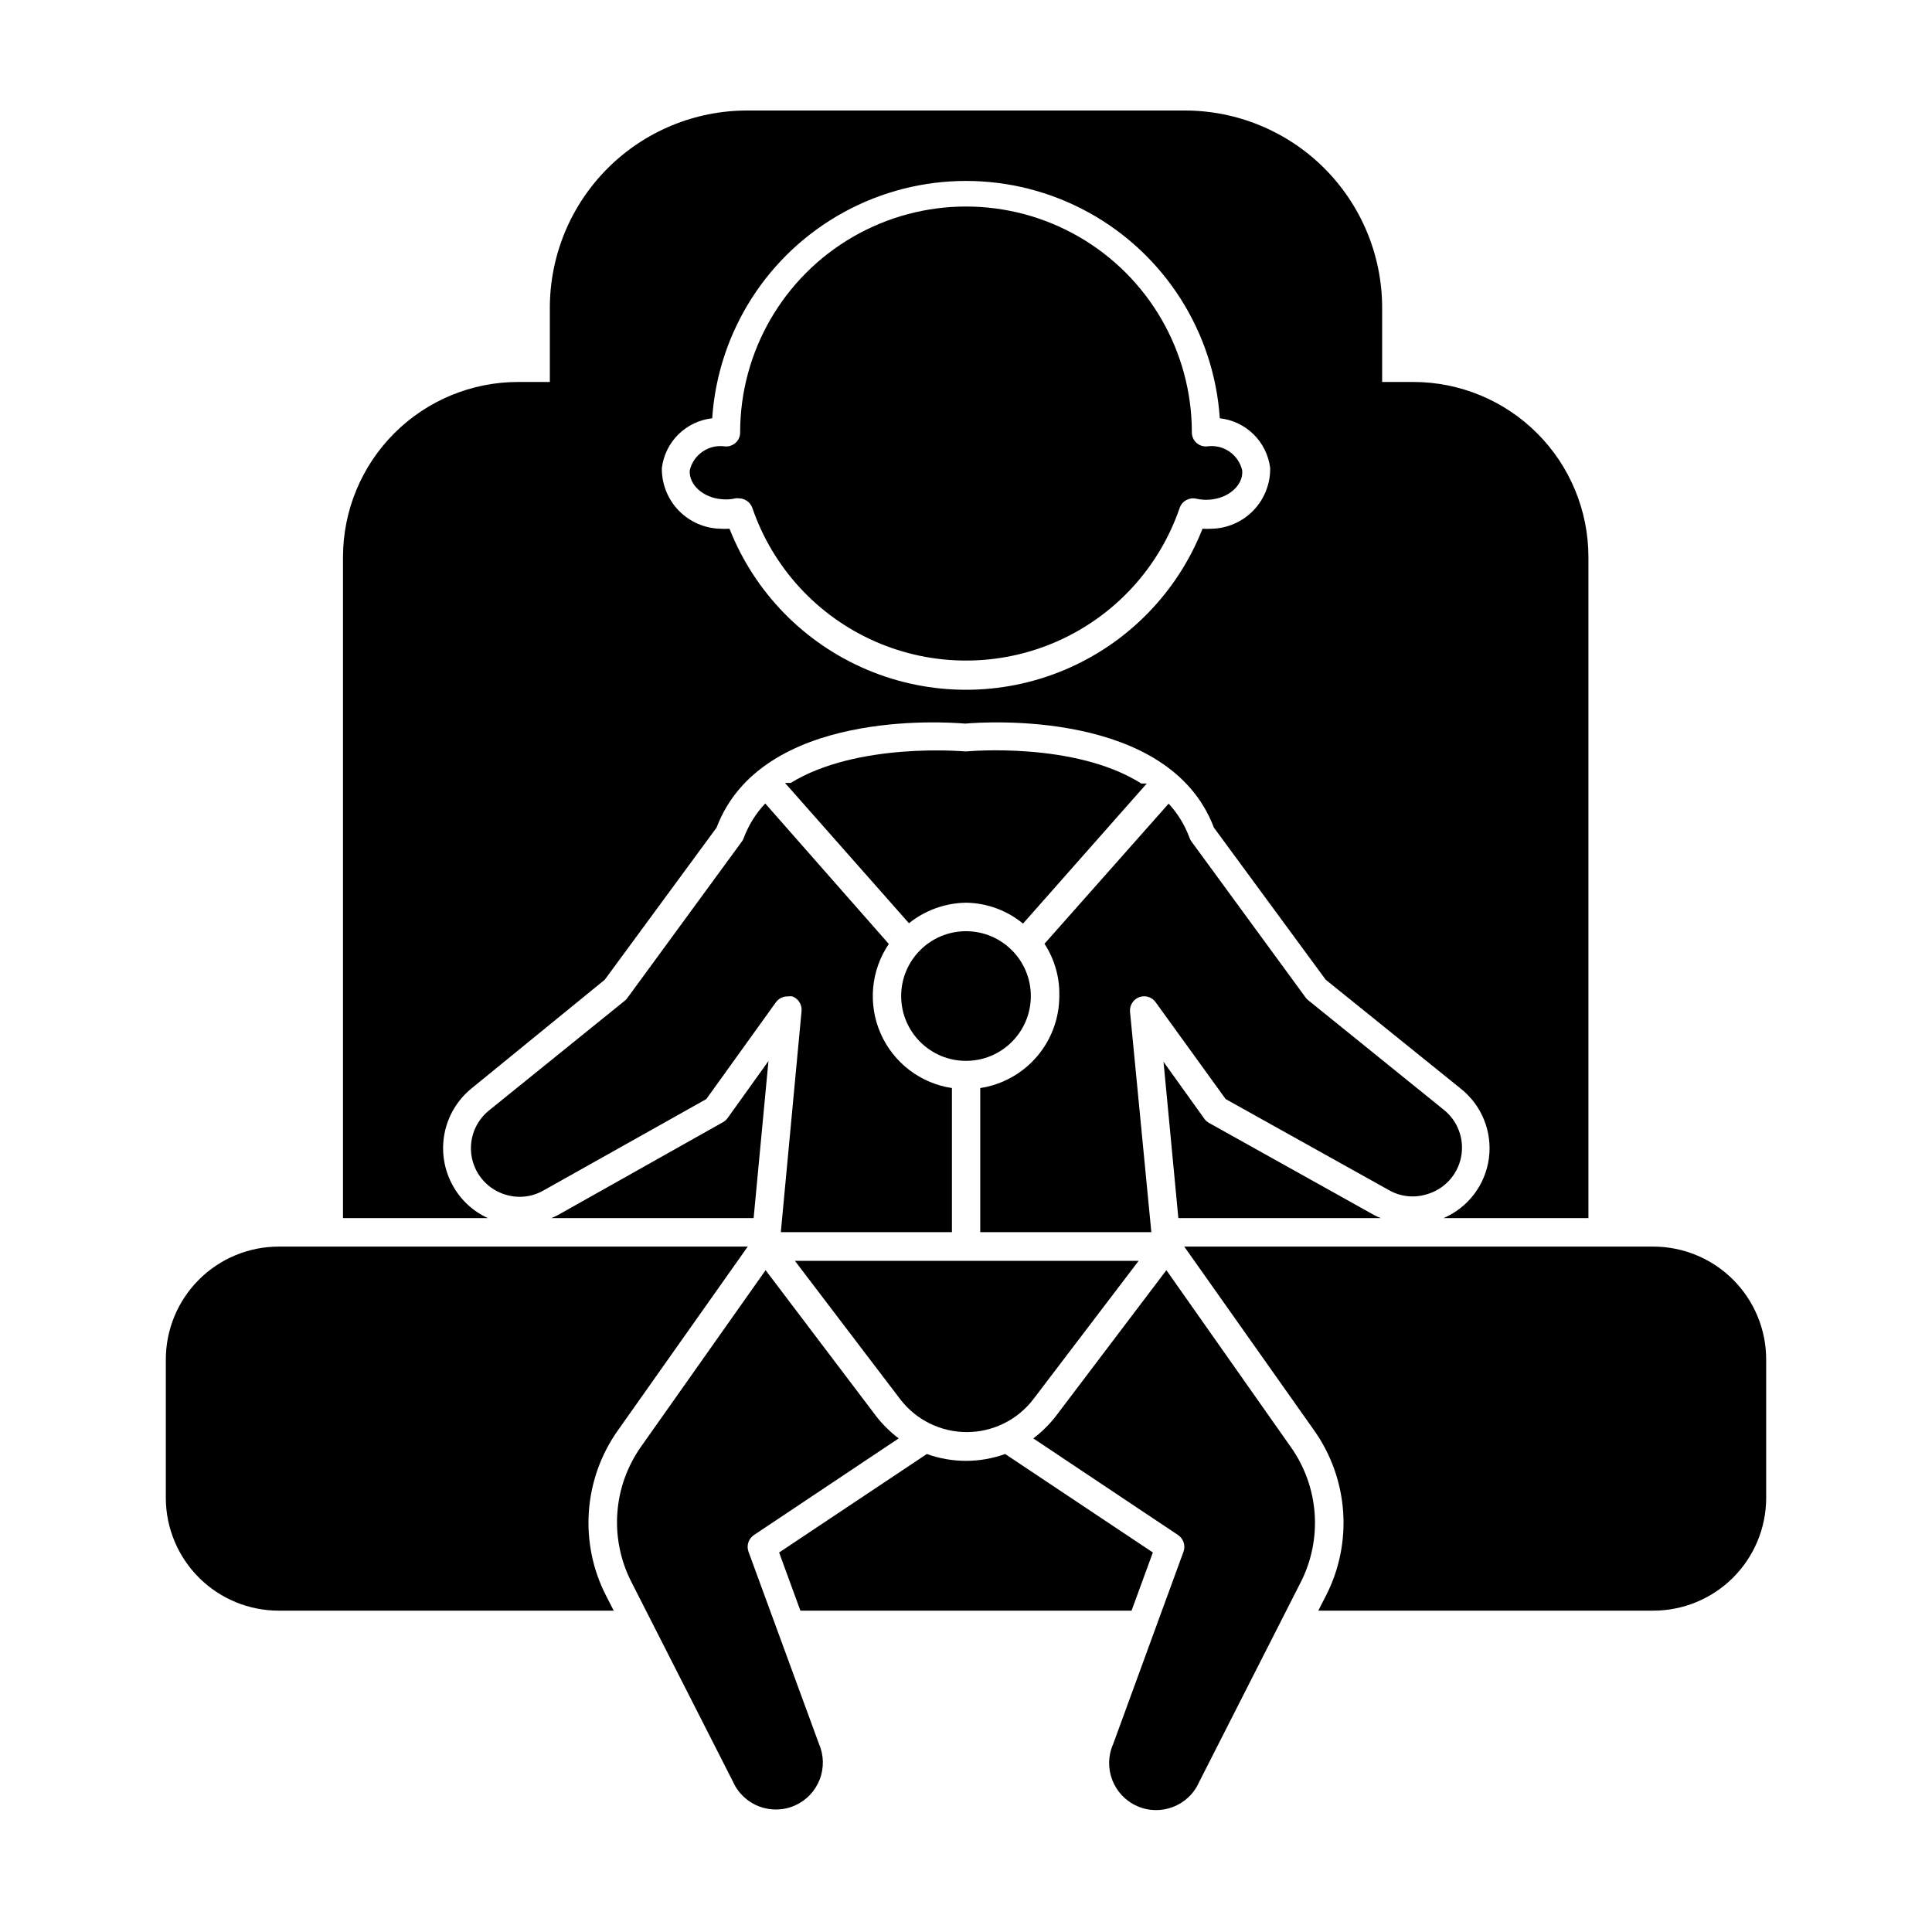 <?xml version="1.0" encoding="UTF-8"?>
<!-- Uploaded to: ICON Repo, www.iconrepo.com, Generator: ICON Repo Mixer Tools -->
<svg fill="#000000" width="800px" height="800px" version="1.1" viewBox="144 144 512 512" xmlns="http://www.w3.org/2000/svg">
 <g>
  <path d="m263.97 458.14c-2.32-4.199-3.086-9.078-2.164-13.789 0.922-4.707 3.473-8.941 7.203-11.953l35.266-28.77 29.625-40.305c11.891-31.387 60.457-28.012 65.898-27.559 5.039-0.453 54.008-3.828 65.898 27.559l29.625 40.305 35.668 28.77c5.621 4.379 8.508 11.402 7.598 18.469-0.91 7.066-5.484 13.129-12.031 15.941h38.391v-175.23c-0.012-12.297-4.906-24.086-13.609-32.777-8.699-8.691-20.492-13.574-32.793-13.574h-8.262v-19.648c0-13.867-5.508-27.168-15.316-36.977-9.809-9.809-23.109-15.316-36.977-15.316h-115.88c-13.887-0.027-27.215 5.469-37.043 15.281-9.828 9.809-15.352 23.125-15.352 37.012v19.648h-8.414c-12.297 0-24.094 4.883-32.793 13.574-8.699 8.691-13.594 20.48-13.609 32.777v175.23h38.391c-3.961-1.809-7.231-4.848-9.32-8.668zm68.77-203.29c1.543-22.961 14.688-43.547 34.867-54.605 20.18-11.059 44.605-11.059 64.785 0s33.328 31.645 34.867 54.605c3.387 0.371 6.551 1.879 8.973 4.273 2.422 2.398 3.965 5.543 4.379 8.926 0.055 4.184-1.547 8.219-4.453 11.23-2.906 3.008-6.883 4.75-11.066 4.84-0.805 0.051-1.613 0.051-2.418 0-6.644 16.879-19.816 30.359-36.531 37.398-16.719 7.039-35.566 7.039-52.281 0-16.719-7.039-29.887-20.52-36.535-37.398-0.805 0.051-1.613 0.051-2.418 0-4.184-0.09-8.16-1.832-11.066-4.84-2.906-3.012-4.504-7.047-4.449-11.23 0.41-3.383 1.953-6.527 4.375-8.926 2.426-2.394 5.586-3.902 8.973-4.273z"/>
  <path d="m347.65 425.19-10.832 15.113v0.004c-0.332 0.457-0.762 0.836-1.258 1.105l-43.883 24.688c-0.523 0.266-1.062 0.5-1.613 0.707h53.656z"/>
  <path d="m464.44 441.61c-0.5-0.27-0.93-0.648-1.262-1.109l-10.832-15.113 3.93 41.414h53.656c-0.551-0.207-1.09-0.441-1.613-0.707z"/>
  <path d="m217.87 570.84h88.773l-2.066-4.031c-3.508-6.875-5.07-14.574-4.519-22.273 0.551-7.699 3.191-15.102 7.641-21.406l34.461-48.77h-124.29c-7.938 0-15.547 3.156-21.16 8.766-5.613 5.613-8.766 13.227-8.766 21.16v36.781c0.039 7.91 3.211 15.484 8.816 21.062 5.609 5.578 13.199 8.711 21.109 8.711z"/>
  <path d="m449.52 555.42-39.145-26.098v0.004c-6.711 2.418-14.051 2.418-20.758 0l-39.145 26.098 5.644 15.418 87.758-0.004z"/>
  <path d="m565.1 474.36h-107.26l34.461 48.77c4.449 6.305 7.09 13.707 7.641 21.406 0.551 7.699-1.012 15.398-4.516 22.273l-2.066 4.031h88.77c7.91 0 15.5-3.133 21.109-8.711 5.606-5.578 8.777-13.152 8.816-21.062v-36.781c0-7.934-3.152-15.547-8.766-21.16-5.609-5.609-13.223-8.766-21.16-8.766z"/>
  <path d="m326.8 268.61c-0.301 3.879 3.578 7.356 8.664 7.707 1.164 0.094 2.336 0.008 3.477-0.25 0.281-0.055 0.574-0.055 0.855 0 1.602 0.008 3.031 1.012 3.578 2.519 5.422 15.844 17.234 28.691 32.566 35.422 15.336 6.731 32.789 6.731 48.121 0 15.332-6.731 27.145-19.578 32.566-35.422 0.645-1.82 2.555-2.863 4.434-2.418 1.141 0.258 2.312 0.34 3.477 0.25 5.039-0.352 8.969-3.828 8.664-7.707h0.004c-0.957-4.289-5.086-7.09-9.422-6.398-1.023 0.051-2.023-0.312-2.769-1.008-0.75-0.707-1.172-1.691-1.16-2.723 0-21.383-11.41-41.141-29.926-51.832-18.52-10.691-41.336-10.691-59.855 0-18.516 10.691-29.926 30.449-29.926 51.832 0.012 1.031-0.406 2.016-1.156 2.723-0.75 0.695-1.75 1.059-2.773 1.008-4.301-0.672-8.398 2.066-9.418 6.297z"/>
  <path d="m488.67 563.38c2.891-5.644 4.176-11.969 3.723-18.293-0.453-6.324-2.629-12.402-6.293-17.578l-32.996-46.902-29.375 38.793c-1.707 2.176-3.688 4.125-5.894 5.793l38.34 25.594c1.453 0.965 2.055 2.797 1.461 4.434l-18.641 50.984c-2.781 6.289 0.062 13.641 6.348 16.426 6.289 2.781 13.645-0.059 16.426-6.348z"/>
  <path d="m400.35 343.12h-0.707c-0.402 0-28.363-2.519-46.098 8.363h-1.512l32.848 37.184c4.297-3.441 9.613-5.356 15.117-5.441 5.519 0.074 10.852 2.027 15.113 5.539l32.797-37.129h-1.461c-17.48-11.082-45.695-8.566-46.098-8.516z"/>
  <path d="m424.73 407.96c-0.004 5.898-2.121 11.602-5.965 16.074s-9.164 7.422-14.992 8.312v38.188h45.344l-5.644-58.34c-0.18-1.707 0.812-3.32 2.418-3.93 1.602-0.605 3.41-0.047 4.383 1.359l18.543 25.645 43.176 24.082c3.051 1.773 6.703 2.195 10.074 1.16 4.644-1.305 8.168-5.098 9.125-9.824 0.957-4.727-0.816-9.594-4.59-12.598l-35.973-29.07c-0.254-0.195-0.477-0.434-0.652-0.703l-30.23-41.312c-0.215-0.293-0.387-0.613-0.504-0.957-1.23-3.359-3.113-6.441-5.543-9.07l-32.898 37.129v0.004c2.68 4.113 4.051 8.945 3.93 13.852z"/>
  <path d="m340.5 367.15-30.23 41.312c-0.176 0.27-0.398 0.508-0.656 0.707l-35.973 29.07h0.004c-3.773 3.004-5.547 7.867-4.59 12.598 0.957 4.727 4.481 8.52 9.121 9.82 3.297 0.965 6.844 0.547 9.824-1.156l43.18-24.234 18.438-25.645c0.707-0.992 1.855-1.574 3.074-1.562 0.434-0.07 0.875-0.07 1.309 0 1.605 0.609 2.598 2.223 2.418 3.93l-5.492 58.543h45.344v-38.188c-8.367-1.258-15.508-6.727-18.902-14.48-3.394-7.75-2.574-16.703 2.176-23.707l-32.746-37.23v-0.004c-2.523 2.672-4.477 5.824-5.742 9.27-0.133 0.348-0.32 0.672-0.555 0.957z"/>
  <path d="m342.36 555.22c-0.594-1.637 0.008-3.469 1.461-4.434l38.34-25.594c-2.207-1.668-4.188-3.617-5.894-5.793l-29.371-38.793-33 46.754c-3.664 5.172-5.84 11.25-6.293 17.574s0.836 12.652 3.723 18.297l26.902 52.898c2.785 6.289 10.137 9.129 16.426 6.348 3.019-1.336 5.383-3.816 6.574-6.898 1.191-3.078 1.109-6.504-0.227-9.527z"/>
  <path d="m354.66 478.14 27.91 36.676c4.203 5.484 10.723 8.703 17.633 8.703 6.91 0 13.43-3.219 17.633-8.703l27.91-36.676z"/>
  <path d="m417.18 407.96c0 9.488-7.691 17.18-17.18 17.18s-17.18-7.691-17.18-17.18 7.691-17.18 17.18-17.18 17.18 7.691 17.18 17.18"/>
 </g>
</svg>